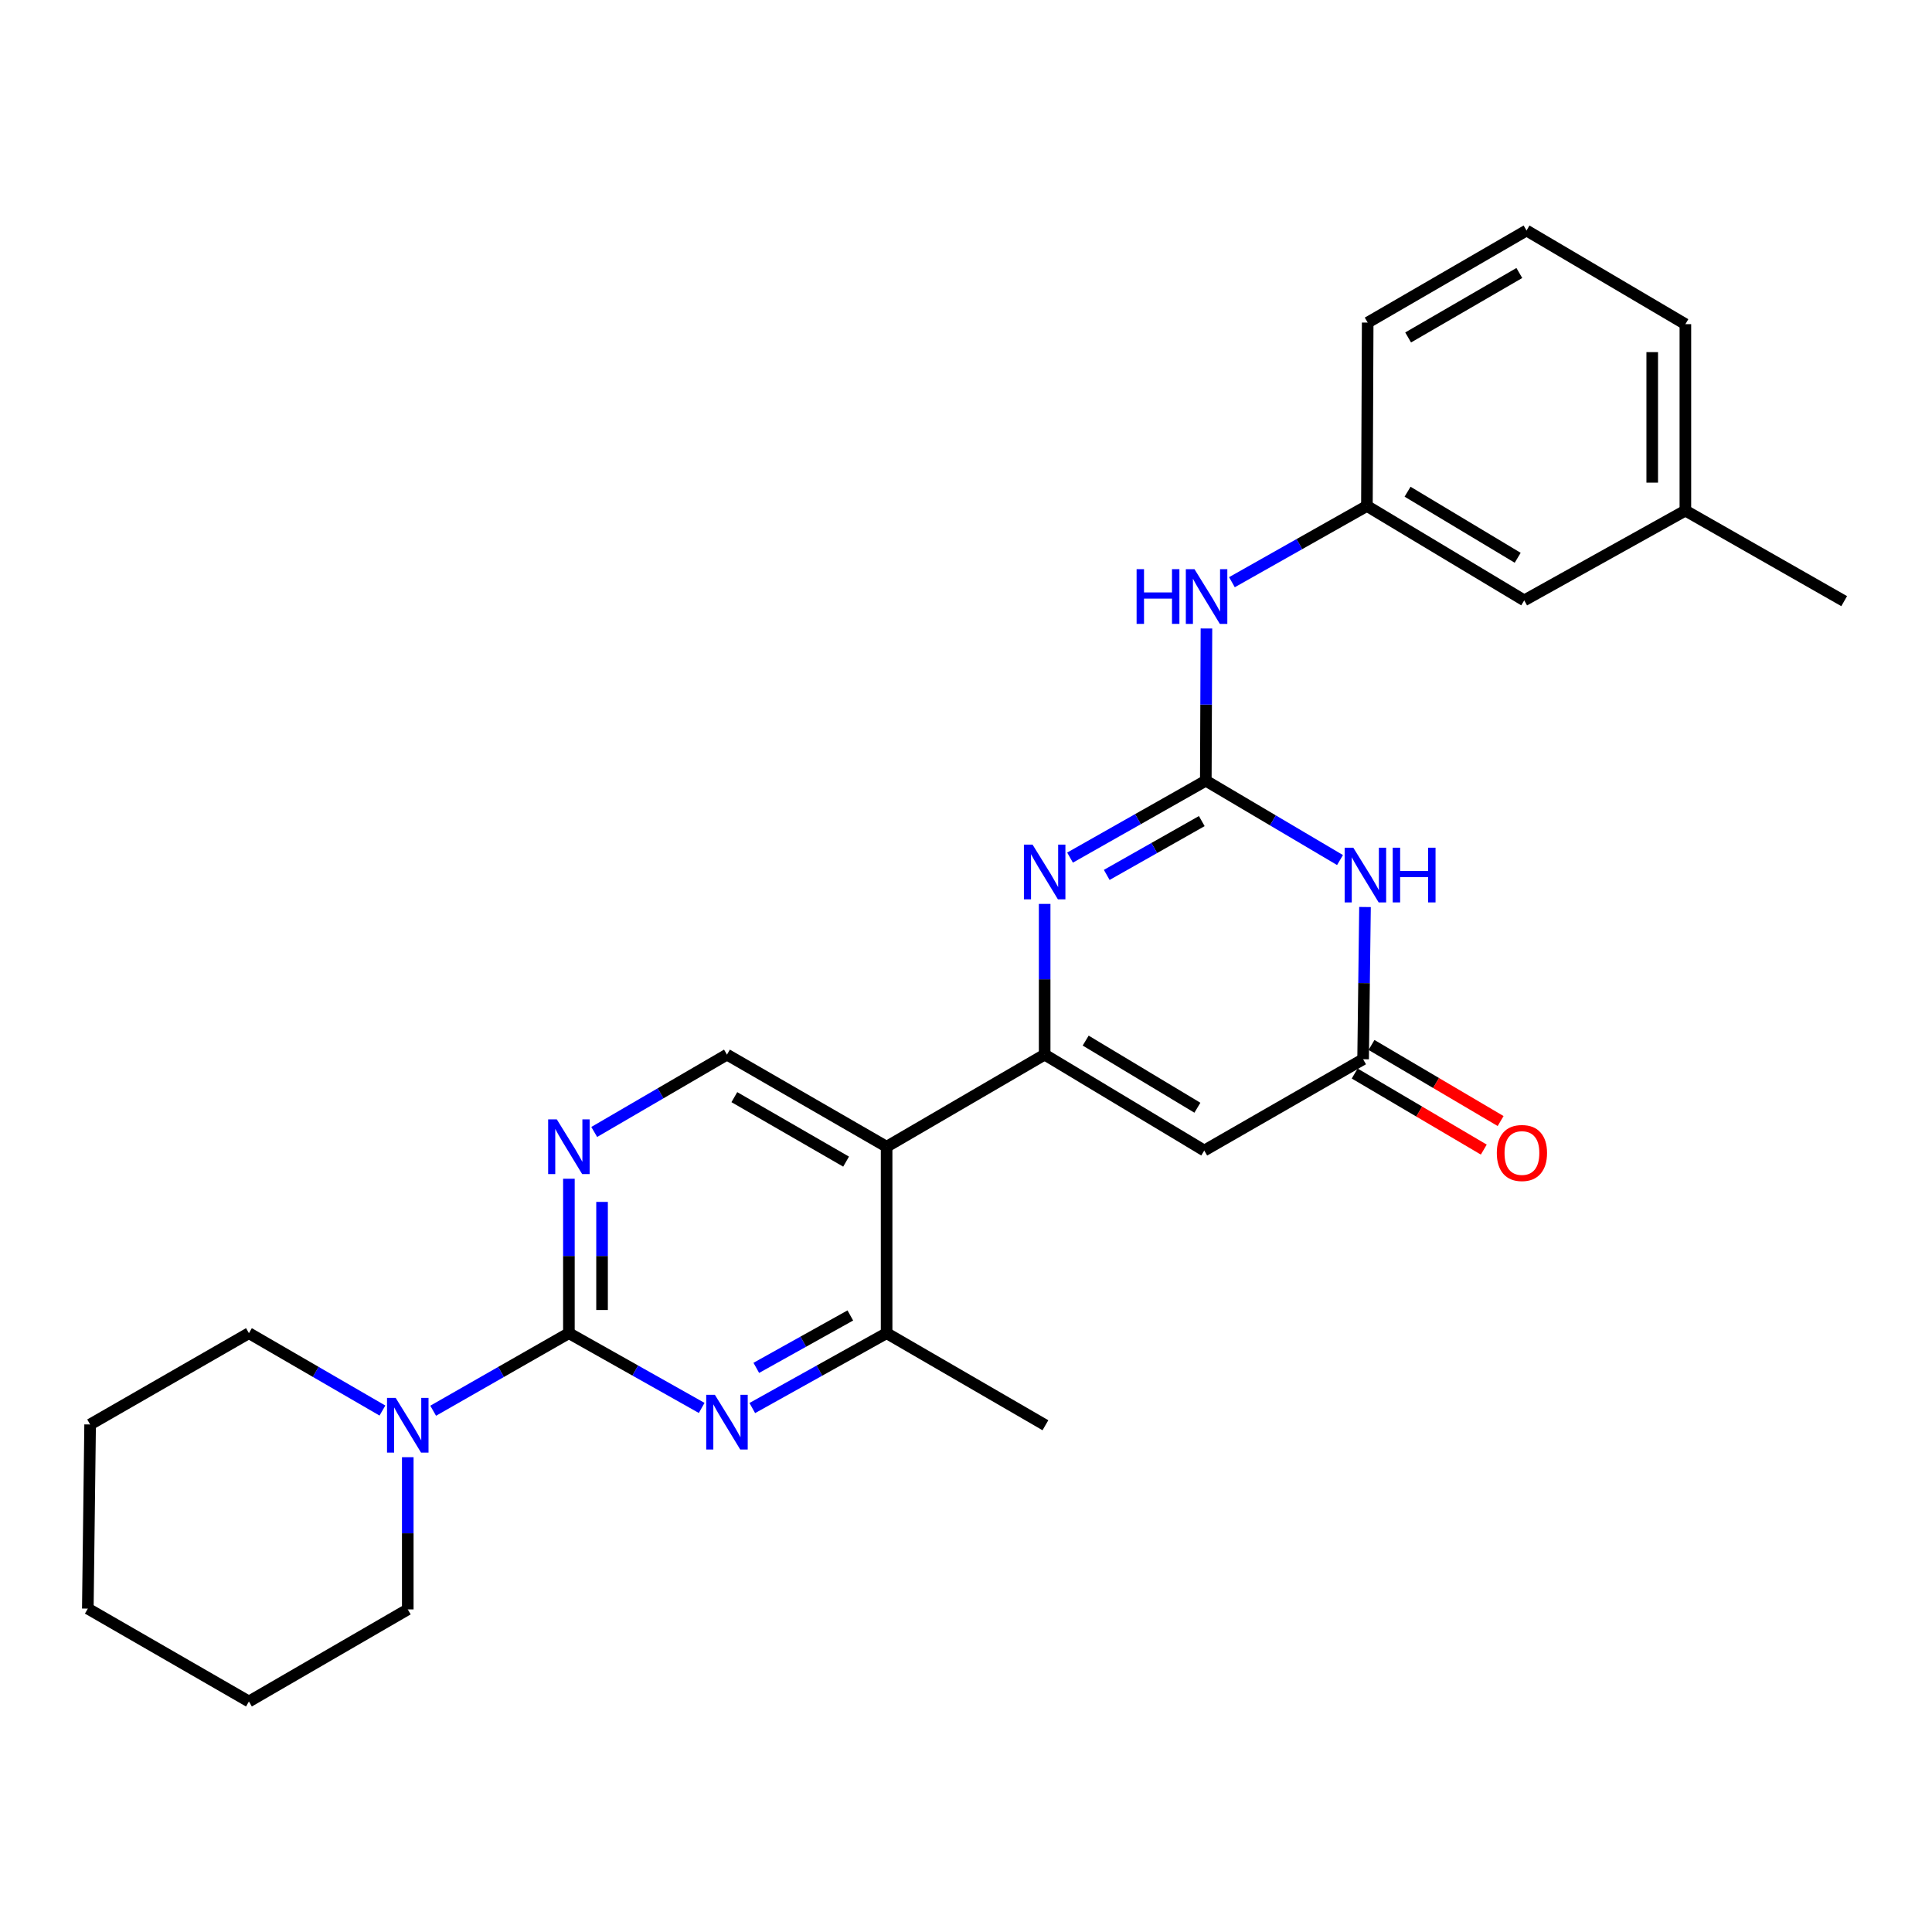 <?xml version='1.0' encoding='iso-8859-1'?>
<svg version='1.1' baseProfile='full'
              xmlns='http://www.w3.org/2000/svg'
                      xmlns:rdkit='http://www.rdkit.org/xml'
                      xmlns:xlink='http://www.w3.org/1999/xlink'
                  xml:space='preserve'
width='1000px' height='1000px' viewBox='0 0 1000 1000'>
<!-- END OF HEADER -->
<rect style='opacity:1.0;fill:#FFFFFF;stroke:none' width='1000' height='1000' x='0' y='0'> </rect>
<path class='bond-1' d='M 540.713,545.87 L 540.713,506.865' style='fill:none;fill-rule:evenodd;stroke:#000000;stroke-width:6px;stroke-linecap:butt;stroke-linejoin:miter;stroke-opacity:1' />
<path class='bond-1' d='M 540.713,506.865 L 540.713,467.86' style='fill:none;fill-rule:evenodd;stroke:#0000FF;stroke-width:6px;stroke-linecap:butt;stroke-linejoin:miter;stroke-opacity:1' />
<path class='bond-4' d='M 540.713,545.87 L 623.321,595.515' style='fill:none;fill-rule:evenodd;stroke:#000000;stroke-width:6px;stroke-linecap:butt;stroke-linejoin:miter;stroke-opacity:1' />
<path class='bond-4' d='M 561.943,538.61 L 619.769,573.361' style='fill:none;fill-rule:evenodd;stroke:#000000;stroke-width:6px;stroke-linecap:butt;stroke-linejoin:miter;stroke-opacity:1' />
<path class='bond-5' d='M 540.713,545.87 L 458.906,593.542' style='fill:none;fill-rule:evenodd;stroke:#000000;stroke-width:6px;stroke-linecap:butt;stroke-linejoin:miter;stroke-opacity:1' />
<path class='bond-0' d='M 624.122,404.094 L 588.986,423.995' style='fill:none;fill-rule:evenodd;stroke:#000000;stroke-width:6px;stroke-linecap:butt;stroke-linejoin:miter;stroke-opacity:1' />
<path class='bond-0' d='M 588.986,423.995 L 553.85,443.896' style='fill:none;fill-rule:evenodd;stroke:#0000FF;stroke-width:6px;stroke-linecap:butt;stroke-linejoin:miter;stroke-opacity:1' />
<path class='bond-0' d='M 622.037,424.994 L 597.442,438.925' style='fill:none;fill-rule:evenodd;stroke:#000000;stroke-width:6px;stroke-linecap:butt;stroke-linejoin:miter;stroke-opacity:1' />
<path class='bond-0' d='M 597.442,438.925 L 572.847,452.856' style='fill:none;fill-rule:evenodd;stroke:#0000FF;stroke-width:6px;stroke-linecap:butt;stroke-linejoin:miter;stroke-opacity:1' />
<path class='bond-12' d='M 624.122,404.094 L 624.288,364.699' style='fill:none;fill-rule:evenodd;stroke:#000000;stroke-width:6px;stroke-linecap:butt;stroke-linejoin:miter;stroke-opacity:1' />
<path class='bond-12' d='M 624.288,364.699 L 624.453,325.303' style='fill:none;fill-rule:evenodd;stroke:#0000FF;stroke-width:6px;stroke-linecap:butt;stroke-linejoin:miter;stroke-opacity:1' />
<path class='bond-28' d='M 624.122,404.094 L 658.857,424.628' style='fill:none;fill-rule:evenodd;stroke:#000000;stroke-width:6px;stroke-linecap:butt;stroke-linejoin:miter;stroke-opacity:1' />
<path class='bond-28' d='M 658.857,424.628 L 693.591,445.161' style='fill:none;fill-rule:evenodd;stroke:#0000FF;stroke-width:6px;stroke-linecap:butt;stroke-linejoin:miter;stroke-opacity:1' />
<path class='bond-2' d='M 706.524,469.472 L 706.031,508.868' style='fill:none;fill-rule:evenodd;stroke:#0000FF;stroke-width:6px;stroke-linecap:butt;stroke-linejoin:miter;stroke-opacity:1' />
<path class='bond-2' d='M 706.031,508.868 L 705.539,548.263' style='fill:none;fill-rule:evenodd;stroke:#000000;stroke-width:6px;stroke-linecap:butt;stroke-linejoin:miter;stroke-opacity:1' />
<path class='bond-3' d='M 294.461,690.049 L 294.461,650.082' style='fill:none;fill-rule:evenodd;stroke:#000000;stroke-width:6px;stroke-linecap:butt;stroke-linejoin:miter;stroke-opacity:1' />
<path class='bond-3' d='M 294.461,650.082 L 294.461,610.115' style='fill:none;fill-rule:evenodd;stroke:#0000FF;stroke-width:6px;stroke-linecap:butt;stroke-linejoin:miter;stroke-opacity:1' />
<path class='bond-3' d='M 311.62,678.058 L 311.62,650.082' style='fill:none;fill-rule:evenodd;stroke:#000000;stroke-width:6px;stroke-linecap:butt;stroke-linejoin:miter;stroke-opacity:1' />
<path class='bond-3' d='M 311.62,650.082 L 311.62,622.105' style='fill:none;fill-rule:evenodd;stroke:#0000FF;stroke-width:6px;stroke-linecap:butt;stroke-linejoin:miter;stroke-opacity:1' />
<path class='bond-10' d='M 294.461,690.049 L 259.332,710.121' style='fill:none;fill-rule:evenodd;stroke:#000000;stroke-width:6px;stroke-linecap:butt;stroke-linejoin:miter;stroke-opacity:1' />
<path class='bond-10' d='M 259.332,710.121 L 224.203,730.193' style='fill:none;fill-rule:evenodd;stroke:#0000FF;stroke-width:6px;stroke-linecap:butt;stroke-linejoin:miter;stroke-opacity:1' />
<path class='bond-27' d='M 294.461,690.049 L 328.826,709.395' style='fill:none;fill-rule:evenodd;stroke:#000000;stroke-width:6px;stroke-linecap:butt;stroke-linejoin:miter;stroke-opacity:1' />
<path class='bond-27' d='M 328.826,709.395 L 363.191,728.742' style='fill:none;fill-rule:evenodd;stroke:#0000FF;stroke-width:6px;stroke-linecap:butt;stroke-linejoin:miter;stroke-opacity:1' />
<path class='bond-7' d='M 623.321,595.515 L 705.539,548.263' style='fill:none;fill-rule:evenodd;stroke:#000000;stroke-width:6px;stroke-linecap:butt;stroke-linejoin:miter;stroke-opacity:1' />
<path class='bond-9' d='M 458.906,593.542 L 458.906,690.049' style='fill:none;fill-rule:evenodd;stroke:#000000;stroke-width:6px;stroke-linecap:butt;stroke-linejoin:miter;stroke-opacity:1' />
<path class='bond-11' d='M 458.906,593.542 L 376.278,545.87' style='fill:none;fill-rule:evenodd;stroke:#000000;stroke-width:6px;stroke-linecap:butt;stroke-linejoin:miter;stroke-opacity:1' />
<path class='bond-11' d='M 437.937,601.253 L 380.098,567.883' style='fill:none;fill-rule:evenodd;stroke:#000000;stroke-width:6px;stroke-linecap:butt;stroke-linejoin:miter;stroke-opacity:1' />
<path class='bond-6' d='M 389.383,728.804 L 424.144,709.426' style='fill:none;fill-rule:evenodd;stroke:#0000FF;stroke-width:6px;stroke-linecap:butt;stroke-linejoin:miter;stroke-opacity:1' />
<path class='bond-6' d='M 424.144,709.426 L 458.906,690.049' style='fill:none;fill-rule:evenodd;stroke:#000000;stroke-width:6px;stroke-linecap:butt;stroke-linejoin:miter;stroke-opacity:1' />
<path class='bond-6' d='M 391.457,708.004 L 415.79,694.439' style='fill:none;fill-rule:evenodd;stroke:#0000FF;stroke-width:6px;stroke-linecap:butt;stroke-linejoin:miter;stroke-opacity:1' />
<path class='bond-6' d='M 415.79,694.439 L 440.123,680.875' style='fill:none;fill-rule:evenodd;stroke:#000000;stroke-width:6px;stroke-linecap:butt;stroke-linejoin:miter;stroke-opacity:1' />
<path class='bond-13' d='M 701.183,555.654 L 734.594,575.343' style='fill:none;fill-rule:evenodd;stroke:#000000;stroke-width:6px;stroke-linecap:butt;stroke-linejoin:miter;stroke-opacity:1' />
<path class='bond-13' d='M 734.594,575.343 L 768.006,595.032' style='fill:none;fill-rule:evenodd;stroke:#FF0000;stroke-width:6px;stroke-linecap:butt;stroke-linejoin:miter;stroke-opacity:1' />
<path class='bond-13' d='M 709.894,540.871 L 743.306,560.56' style='fill:none;fill-rule:evenodd;stroke:#000000;stroke-width:6px;stroke-linecap:butt;stroke-linejoin:miter;stroke-opacity:1' />
<path class='bond-13' d='M 743.306,560.56 L 776.717,580.249' style='fill:none;fill-rule:evenodd;stroke:#FF0000;stroke-width:6px;stroke-linecap:butt;stroke-linejoin:miter;stroke-opacity:1' />
<path class='bond-8' d='M 307.569,585.905 L 341.923,565.887' style='fill:none;fill-rule:evenodd;stroke:#0000FF;stroke-width:6px;stroke-linecap:butt;stroke-linejoin:miter;stroke-opacity:1' />
<path class='bond-8' d='M 341.923,565.887 L 376.278,545.87' style='fill:none;fill-rule:evenodd;stroke:#000000;stroke-width:6px;stroke-linecap:butt;stroke-linejoin:miter;stroke-opacity:1' />
<path class='bond-19' d='M 458.906,690.049 L 541.104,737.701' style='fill:none;fill-rule:evenodd;stroke:#000000;stroke-width:6px;stroke-linecap:butt;stroke-linejoin:miter;stroke-opacity:1' />
<path class='bond-17' d='M 211.062,754.244 L 211.062,793.635' style='fill:none;fill-rule:evenodd;stroke:#0000FF;stroke-width:6px;stroke-linecap:butt;stroke-linejoin:miter;stroke-opacity:1' />
<path class='bond-17' d='M 211.062,793.635 L 211.062,833.026' style='fill:none;fill-rule:evenodd;stroke:#000000;stroke-width:6px;stroke-linecap:butt;stroke-linejoin:miter;stroke-opacity:1' />
<path class='bond-18' d='M 197.946,730.099 L 163.395,710.074' style='fill:none;fill-rule:evenodd;stroke:#0000FF;stroke-width:6px;stroke-linecap:butt;stroke-linejoin:miter;stroke-opacity:1' />
<path class='bond-18' d='M 163.395,710.074 L 128.844,690.049' style='fill:none;fill-rule:evenodd;stroke:#000000;stroke-width:6px;stroke-linecap:butt;stroke-linejoin:miter;stroke-opacity:1' />
<path class='bond-14' d='M 637.645,301.348 L 672.579,281.619' style='fill:none;fill-rule:evenodd;stroke:#0000FF;stroke-width:6px;stroke-linecap:butt;stroke-linejoin:miter;stroke-opacity:1' />
<path class='bond-14' d='M 672.579,281.619 L 707.512,261.889' style='fill:none;fill-rule:evenodd;stroke:#000000;stroke-width:6px;stroke-linecap:butt;stroke-linejoin:miter;stroke-opacity:1' />
<path class='bond-15' d='M 707.512,261.889 L 788.938,310.752' style='fill:none;fill-rule:evenodd;stroke:#000000;stroke-width:6px;stroke-linecap:butt;stroke-linejoin:miter;stroke-opacity:1' />
<path class='bond-15' d='M 728.555,254.506 L 785.553,288.71' style='fill:none;fill-rule:evenodd;stroke:#000000;stroke-width:6px;stroke-linecap:butt;stroke-linejoin:miter;stroke-opacity:1' />
<path class='bond-21' d='M 707.512,261.889 L 707.912,166.974' style='fill:none;fill-rule:evenodd;stroke:#000000;stroke-width:6px;stroke-linecap:butt;stroke-linejoin:miter;stroke-opacity:1' />
<path class='bond-16' d='M 788.938,310.752 L 872.347,264.291' style='fill:none;fill-rule:evenodd;stroke:#000000;stroke-width:6px;stroke-linecap:butt;stroke-linejoin:miter;stroke-opacity:1' />
<path class='bond-23' d='M 872.347,264.291 L 954.545,311.153' style='fill:none;fill-rule:evenodd;stroke:#000000;stroke-width:6px;stroke-linecap:butt;stroke-linejoin:miter;stroke-opacity:1' />
<path class='bond-29' d='M 872.347,264.291 L 872.347,167.785' style='fill:none;fill-rule:evenodd;stroke:#000000;stroke-width:6px;stroke-linecap:butt;stroke-linejoin:miter;stroke-opacity:1' />
<path class='bond-29' d='M 855.189,249.815 L 855.189,182.26' style='fill:none;fill-rule:evenodd;stroke:#000000;stroke-width:6px;stroke-linecap:butt;stroke-linejoin:miter;stroke-opacity:1' />
<path class='bond-25' d='M 211.062,833.026 L 128.844,880.688' style='fill:none;fill-rule:evenodd;stroke:#000000;stroke-width:6px;stroke-linecap:butt;stroke-linejoin:miter;stroke-opacity:1' />
<path class='bond-24' d='M 128.844,690.049 L 46.646,737.301' style='fill:none;fill-rule:evenodd;stroke:#000000;stroke-width:6px;stroke-linecap:butt;stroke-linejoin:miter;stroke-opacity:1' />
<path class='bond-20' d='M 790.13,119.312 L 707.912,166.974' style='fill:none;fill-rule:evenodd;stroke:#000000;stroke-width:6px;stroke-linecap:butt;stroke-linejoin:miter;stroke-opacity:1' />
<path class='bond-20' d='M 786.403,141.306 L 728.85,174.669' style='fill:none;fill-rule:evenodd;stroke:#000000;stroke-width:6px;stroke-linecap:butt;stroke-linejoin:miter;stroke-opacity:1' />
<path class='bond-22' d='M 790.13,119.312 L 872.347,167.785' style='fill:none;fill-rule:evenodd;stroke:#000000;stroke-width:6px;stroke-linecap:butt;stroke-linejoin:miter;stroke-opacity:1' />
<path class='bond-26' d='M 46.646,737.301 L 45.455,832.616' style='fill:none;fill-rule:evenodd;stroke:#000000;stroke-width:6px;stroke-linecap:butt;stroke-linejoin:miter;stroke-opacity:1' />
<path class='bond-30' d='M 128.844,880.688 L 45.455,832.616' style='fill:none;fill-rule:evenodd;stroke:#000000;stroke-width:6px;stroke-linecap:butt;stroke-linejoin:miter;stroke-opacity:1' />
<path  class='atom-2' d='M 534.453 437.177
L 543.733 452.177
Q 544.653 453.657, 546.133 456.337
Q 547.613 459.017, 547.693 459.177
L 547.693 437.177
L 551.453 437.177
L 551.453 465.497
L 547.573 465.497
L 537.613 449.097
Q 536.453 447.177, 535.213 444.977
Q 534.013 442.777, 533.653 442.097
L 533.653 465.497
L 529.973 465.497
L 529.973 437.177
L 534.453 437.177
' fill='#0000FF'/>
<path  class='atom-3' d='M 700.47 438.769
L 709.75 453.769
Q 710.67 455.249, 712.15 457.929
Q 713.63 460.609, 713.71 460.769
L 713.71 438.769
L 717.47 438.769
L 717.47 467.089
L 713.59 467.089
L 703.63 450.689
Q 702.47 448.769, 701.23 446.569
Q 700.03 444.369, 699.67 443.689
L 699.67 467.089
L 695.99 467.089
L 695.99 438.769
L 700.47 438.769
' fill='#0000FF'/>
<path  class='atom-3' d='M 720.87 438.769
L 724.71 438.769
L 724.71 450.809
L 739.19 450.809
L 739.19 438.769
L 743.03 438.769
L 743.03 467.089
L 739.19 467.089
L 739.19 454.009
L 724.71 454.009
L 724.71 467.089
L 720.87 467.089
L 720.87 438.769
' fill='#0000FF'/>
<path  class='atom-7' d='M 370.018 721.949
L 379.298 736.949
Q 380.218 738.429, 381.698 741.109
Q 383.178 743.789, 383.258 743.949
L 383.258 721.949
L 387.018 721.949
L 387.018 750.269
L 383.138 750.269
L 373.178 733.869
Q 372.018 731.949, 370.778 729.749
Q 369.578 727.549, 369.218 726.869
L 369.218 750.269
L 365.538 750.269
L 365.538 721.949
L 370.018 721.949
' fill='#0000FF'/>
<path  class='atom-9' d='M 288.201 579.382
L 297.481 594.382
Q 298.401 595.862, 299.881 598.542
Q 301.361 601.222, 301.441 601.382
L 301.441 579.382
L 305.201 579.382
L 305.201 607.702
L 301.321 607.702
L 291.361 591.302
Q 290.201 589.382, 288.961 587.182
Q 287.761 584.982, 287.401 584.302
L 287.401 607.702
L 283.721 607.702
L 283.721 579.382
L 288.201 579.382
' fill='#0000FF'/>
<path  class='atom-11' d='M 204.802 723.541
L 214.082 738.541
Q 215.002 740.021, 216.482 742.701
Q 217.962 745.381, 218.042 745.541
L 218.042 723.541
L 221.802 723.541
L 221.802 751.861
L 217.922 751.861
L 207.962 735.461
Q 206.802 733.541, 205.562 731.341
Q 204.362 729.141, 204.002 728.461
L 204.002 751.861
L 200.322 751.861
L 200.322 723.541
L 204.802 723.541
' fill='#0000FF'/>
<path  class='atom-13' d='M 588.302 294.6
L 592.142 294.6
L 592.142 306.64
L 606.622 306.64
L 606.622 294.6
L 610.462 294.6
L 610.462 322.92
L 606.622 322.92
L 606.622 309.84
L 592.142 309.84
L 592.142 322.92
L 588.302 322.92
L 588.302 294.6
' fill='#0000FF'/>
<path  class='atom-13' d='M 618.262 294.6
L 627.542 309.6
Q 628.462 311.08, 629.942 313.76
Q 631.422 316.44, 631.502 316.6
L 631.502 294.6
L 635.262 294.6
L 635.262 322.92
L 631.382 322.92
L 621.422 306.52
Q 620.262 304.6, 619.022 302.4
Q 617.822 300.2, 617.462 299.52
L 617.462 322.92
L 613.782 322.92
L 613.782 294.6
L 618.262 294.6
' fill='#0000FF'/>
<path  class='atom-14' d='M 774.747 596.787
Q 774.747 589.987, 778.107 586.187
Q 781.467 582.387, 787.747 582.387
Q 794.027 582.387, 797.387 586.187
Q 800.747 589.987, 800.747 596.787
Q 800.747 603.667, 797.347 607.587
Q 793.947 611.467, 787.747 611.467
Q 781.507 611.467, 778.107 607.587
Q 774.747 603.707, 774.747 596.787
M 787.747 608.267
Q 792.067 608.267, 794.387 605.387
Q 796.747 602.467, 796.747 596.787
Q 796.747 591.227, 794.387 588.427
Q 792.067 585.587, 787.747 585.587
Q 783.427 585.587, 781.067 588.387
Q 778.747 591.187, 778.747 596.787
Q 778.747 602.507, 781.067 605.387
Q 783.427 608.267, 787.747 608.267
' fill='#FF0000'/>
</svg>
